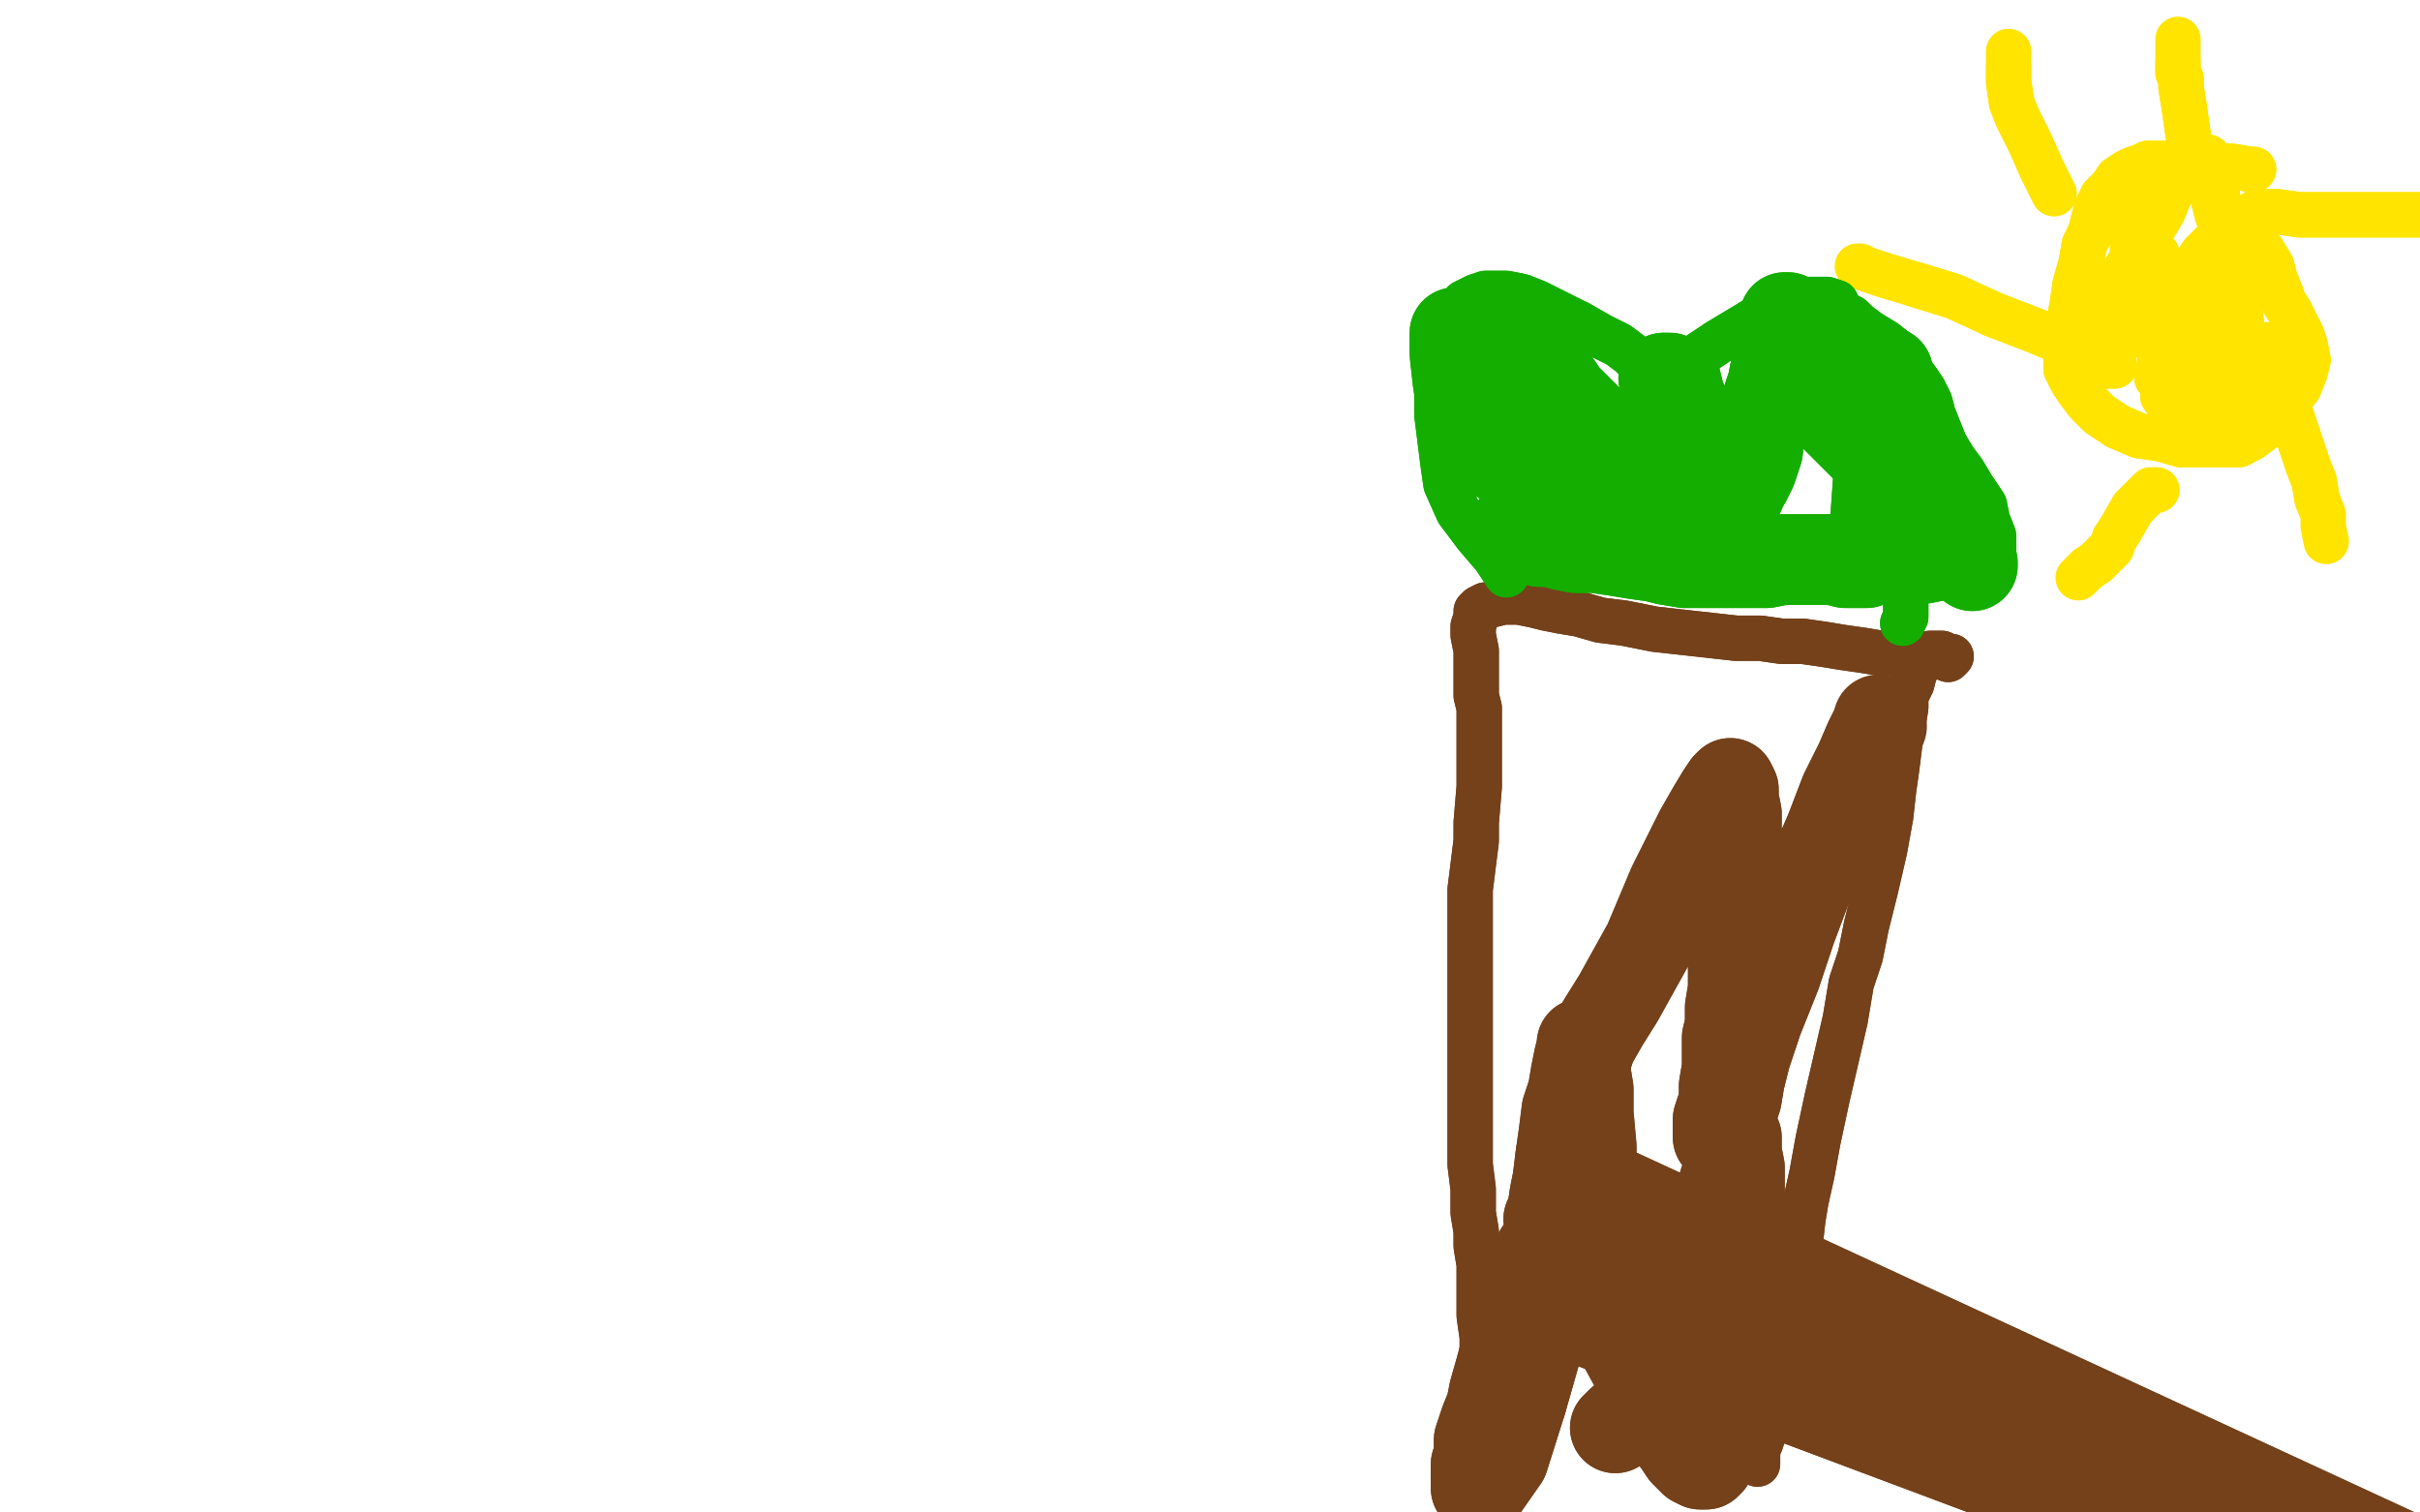 <?xml version="1.0" standalone="no"?>
<!DOCTYPE svg PUBLIC "-//W3C//DTD SVG 1.1//EN"
"http://www.w3.org/Graphics/SVG/1.1/DTD/svg11.dtd">

<svg width="800" height="500" version="1.1" xmlns="http://www.w3.org/2000/svg" xmlns:xlink="http://www.w3.org/1999/xlink" style="stroke-antialiasing: false"><desc>This SVG has been created on https://colorillo.com/</desc><rect x='0' y='0' width='800' height='500' style='fill: rgb(255,255,255); stroke-width:0' /><polyline points="745,56 744,56 744,56 738,55 738,55 721,54 721,54 715,54 715,54 710,54 710,54 708,55 708,55 705,56 705,56 703,57 700,59 698,62 695,65" style="fill: none; stroke: #ffe400; stroke-width: 15; stroke-linejoin: round; stroke-linecap: round; stroke-antialiasing: false; stroke-antialias: 0; opacity: 1.0"/>
<polyline points="695,65 693,69 692,73 691,77 689,81 688,87 686,94 685,101 684,106 684,111 683,114 683,118 683,122 685,126 687,129 690,133 694,137 700,141" style="fill: none; stroke: #ffe400; stroke-width: 15; stroke-linejoin: round; stroke-linecap: round; stroke-antialiasing: false; stroke-antialias: 0; opacity: 1.0"/>
<polyline points="740,147 744,145 748,142 751,138 756,133" style="fill: none; stroke: #ffe400; stroke-width: 15; stroke-linejoin: round; stroke-linecap: round; stroke-antialiasing: false; stroke-antialias: 0; opacity: 1.0"/>
<polyline points="700,141 707,144 714,145 721,147 727,147 731,147 736,147 740,147" style="fill: none; stroke: #ffe400; stroke-width: 15; stroke-linejoin: round; stroke-linecap: round; stroke-antialiasing: false; stroke-antialias: 0; opacity: 1.0"/>
<polyline points="756,133 760,128 762,123 763,119 762,114 761,111 759,107 757,103 755,100 754,97 752,92 751,88 748,83 744,80 741,76 738,74" style="fill: none; stroke: #ffe400; stroke-width: 15; stroke-linejoin: round; stroke-linecap: round; stroke-antialiasing: false; stroke-antialias: 0; opacity: 1.0"/>
<polyline points="745,56 744,56 744,56 738,55 738,55 721,54 721,54 715,54 715,54 710,54 710,54 708,55 708,55 705,56 703,57 700,59 698,62 695,65 693,69 692,73 691,77 689,81 688,87 686,94 685,101 684,106 684,111 683,114 683,118 683,122 685,126 687,129 690,133 694,137 700,141 707,144 714,145 721,147 727,147 731,147 736,147 740,147 744,145 748,142 751,138 756,133 760,128 762,123 763,119 762,114 761,111 759,107 757,103 755,100 754,97 752,92 751,88 748,83 744,80 741,76 738,74 736,71 734,68 733,65 733,64" style="fill: none; stroke: #ffe400; stroke-width: 15; stroke-linejoin: round; stroke-linecap: round; stroke-antialiasing: false; stroke-antialias: 0; opacity: 1.0"/>
<polyline points="726,58 725,56 725,56 723,42 723,42 722,35 722,35 721,29 721,29 721,26 721,26 720,24 720,24 720,21 720,21" style="fill: none; stroke: #ffe400; stroke-width: 15; stroke-linejoin: round; stroke-linecap: round; stroke-antialiasing: false; stroke-antialias: 0; opacity: 1.0"/>
<polyline points="726,58 725,56 725,56 723,42 723,42 722,35 722,35 721,29 721,29 721,26 721,26 720,24 720,24 720,21 720,18 720,16 720,13" style="fill: none; stroke: #ffe400; stroke-width: 15; stroke-linejoin: round; stroke-linecap: round; stroke-antialiasing: false; stroke-antialias: 0; opacity: 1.0"/>
<polyline points="746,70 750,70 750,70 753,70 753,70 760,71 760,71 766,71 766,71 777,71 777,71 790,71 790,71 802,71 802,71" style="fill: none; stroke: #ffe400; stroke-width: 15; stroke-linejoin: round; stroke-linecap: round; stroke-antialiasing: false; stroke-antialias: 0; opacity: 1.0"/>
<polyline points="746,70 750,70 750,70 753,70 753,70 760,71 760,71 766,71 766,71 777,71 777,71 790,71 790,71 802,71 808,71 810,72 810,74" style="fill: none; stroke: #ffe400; stroke-width: 15; stroke-linejoin: round; stroke-linecap: round; stroke-antialiasing: false; stroke-antialias: 0; opacity: 1.0"/>
<polyline points="749,114 750,114 750,114 751,117 751,117 752,121 752,121 754,127 754,127 755,131 755,131 757,136 759,142 761,148 763,154 765,159 766,165" style="fill: none; stroke: #ffe400; stroke-width: 15; stroke-linejoin: round; stroke-linecap: round; stroke-antialiasing: false; stroke-antialias: 0; opacity: 1.0"/>
<polyline points="749,114 750,114 750,114 751,117 751,117 752,121 752,121 754,127 754,127 755,131 757,136 759,142 761,148 763,154 765,159 766,165 768,170 768,174 769,179" style="fill: none; stroke: #ffe400; stroke-width: 15; stroke-linejoin: round; stroke-linecap: round; stroke-antialiasing: false; stroke-antialias: 0; opacity: 1.0"/>
<polyline points="713,162 713,162 713,162 711,162 711,162 709,164 709,164 705,168 705,168 701,175 701,175 699,178 699,178 698,181 696,183 693,186 690,188" style="fill: none; stroke: #ffe400; stroke-width: 15; stroke-linejoin: round; stroke-linecap: round; stroke-antialiasing: false; stroke-antialias: 0; opacity: 1.0"/>
<polyline points="713,162 713,162 713,162 711,162 711,162 709,164 709,164 705,168 705,168 701,175 701,175 699,178 698,181 696,183 693,186 690,188 687,191" style="fill: none; stroke: #ffe400; stroke-width: 15; stroke-linejoin: round; stroke-linecap: round; stroke-antialiasing: false; stroke-antialias: 0; opacity: 1.0"/>
<polyline points="699,121 697,121 697,121 692,118 692,118 684,114 684,114 672,109 672,109 659,104 659,104 646,98 646,98 633,94 623,91 614,88 615,88" style="fill: none; stroke: #ffe400; stroke-width: 15; stroke-linejoin: round; stroke-linecap: round; stroke-antialiasing: false; stroke-antialias: 0; opacity: 1.0"/>
<polyline points="699,121 697,121 697,121 692,118 692,118 684,114 684,114 672,109 672,109 659,104 659,104 646,98 646,98 633,94 633,94" style="fill: none; stroke: #ffe400; stroke-width: 15; stroke-linejoin: round; stroke-linecap: round; stroke-antialiasing: false; stroke-antialias: 0; opacity: 1.0"/>
<polyline points="679,64 678,62 678,62 675,56 675,56 671,47 671,47 667,39 667,39 665,34 665,34 664,27 664,27 664,22 664,17" style="fill: none; stroke: #ffe400; stroke-width: 15; stroke-linejoin: round; stroke-linecap: round; stroke-antialiasing: false; stroke-antialias: 0; opacity: 1.0"/>
<polyline points="679,64 678,62 678,62 675,56 675,56 671,47 671,47 667,39 667,39 665,34 665,34 664,27 664,27 664,22 664,22" style="fill: none; stroke: #ffe400; stroke-width: 15; stroke-linejoin: round; stroke-linecap: round; stroke-antialiasing: false; stroke-antialias: 0; opacity: 1.0"/>
<polyline points="715,129 715,131 716,132 716,131 716,129 716,125 714,108 711,97 710,90 709,85 709,80 708,77" style="fill: none; stroke: #ffe400; stroke-width: 15; stroke-linejoin: round; stroke-linecap: round; stroke-antialiasing: false; stroke-antialias: 0; opacity: 1.0"/>
<polyline points="713,84 713,85 713,85 713,89 713,89 713,94 713,94 713,105 713,105 714,115 714,115 714,124 714,124 715,129 715,129" style="fill: none; stroke: #ffe400; stroke-width: 15; stroke-linejoin: round; stroke-linecap: round; stroke-antialiasing: false; stroke-antialias: 0; opacity: 1.0"/>
<polyline points="708,77 708,74 708,71 707,68 707,65 707,64 706,64 706,66 705,69 705,73 705,77 705,83 704,90 703,96 703,100 702,102 702,105 701,108 701,110 701,112 700,114 699,113 699,112 698,110 698,108 698,104 702,90 706,84 709,79 712,75 715,70 717,65 720,60 723,56 726,53 729,52 730,52 730,54 731,63 733,71 736,79 737,86 739,93 740,100 741,107 742,113 743,118 743,123 743,127 743,130 743,131 742,131 739,130 736,129 733,126 730,122 726,109 726,101 726,95 726,90 726,87 728,84 729,83 731,81 733,79 734,78 734,77 735,76 735,77 735,79 736,83 736,87 737,92 740,105 741,112 742,117 743,122 743,126 744,128 744,129 743,131 742,132 740,134 737,134 733,135 729,135" style="fill: none; stroke: #ffe400; stroke-width: 15; stroke-linejoin: round; stroke-linecap: round; stroke-antialiasing: false; stroke-antialias: 0; opacity: 1.0"/>
<polyline points="713,84 713,85 713,85 713,89 713,89 713,94 713,94 713,105 713,105 714,115 714,115 714,124 714,124 715,129 715,131 716,132 716,131 716,129 716,125 714,108 711,97 710,90 709,85 709,80 708,77 708,74 708,71 707,68 707,65 707,64 706,64 706,66 705,69 705,73 705,77 705,83 704,90 703,96 703,100 702,102 702,105 701,108 701,110 701,112 700,114 699,113 699,112 698,110 698,108 698,104 702,90 706,84 709,79 712,75 715,70 717,65 720,60 723,56 726,53 729,52 730,52 730,54 731,63 733,71 736,79 737,86 739,93 740,100 741,107 742,113 743,118 743,123 743,127 743,130 743,131 742,131 739,130 736,129 733,126 730,122 726,109 726,101 726,95 726,90 726,87 728,84 729,83 731,81 733,79 734,78 734,77 735,76 735,77 735,79 736,83 736,87 737,92 740,105 741,112 742,117 743,122 743,126 744,128 744,129 743,131 742,132 740,134 737,134 733,135 729,135 726,134 723,133 721,130 719,128 717,126 715,125 714,125 713,125" style="fill: none; stroke: #ffe400; stroke-width: 15; stroke-linejoin: round; stroke-linecap: round; stroke-antialiasing: false; stroke-antialias: 0; opacity: 1.0"/>
<polyline points="729,135 726,134 723,133 721,130 719,128 717,126" style="fill: none; stroke: #ffe400; stroke-width: 15; stroke-linejoin: round; stroke-linecap: round; stroke-antialiasing: false; stroke-antialias: 0; opacity: 1.0"/>
<polyline points="490,497 490,494 490,494 490,483 490,483 490,479 490,479 490,476 490,476 490,473 490,473 490,471 490,471 490,469 490,466 490,462 490,458 490,453 490,448 490,442 489,435 489,429 489,423 489,418 488,412 488,407 487,401 487,393 486,385 486,376 486,366 486,357 486,349 486,340 486,332 486,323 486,315 486,309 486,301 486,294 487,286 488,278 488,272 489,260 489,255 489,250 489,245 489,240 489,234 488,230 488,225 488,220 488,215 487,210 487,207 488,204 488,202 489,201 491,200 493,200 497,199 502,199 507,200 511,201 516,202 522,203 529,205 537,206 547,208 556,209 565,210 574,211 582,211 589,212 596,212 603,213 609,214 616,215 622,216 628,216 633,217 638,217 642,217 644,218 645,217 644,217 643,217 642,216 641,216 640,216 639,216 638,216 637,217 635,219 633,222 632,226 630,230 630,234 629,240 628,246 627,254 626,261 625,270 623,281 620,294 617,306 615,316 612,325 610,337 607,350 604,363 601,377 599,388 597,397 596,403 595,412 595,415 595,419 595,423 595,428 594,436 591,447" style="fill: none; stroke: #74411a; stroke-width: 15; stroke-linejoin: round; stroke-linecap: round; stroke-antialiasing: false; stroke-antialias: 0; opacity: 1.0"/>
<polyline points="581,481 581,482 581,483 581,484 581,483" style="fill: none; stroke: #74411a; stroke-width: 15; stroke-linejoin: round; stroke-linecap: round; stroke-antialiasing: false; stroke-antialias: 0; opacity: 1.0"/>
<polyline points="591,447 588,459 585,469 583,474 582,477 581,479 581,481" style="fill: none; stroke: #74411a; stroke-width: 15; stroke-linejoin: round; stroke-linecap: round; stroke-antialiasing: false; stroke-antialias: 0; opacity: 1.0"/>
<polyline points="490,497 490,494 490,494 490,483 490,483 490,479 490,479 490,476 490,476 490,473 490,473 490,471 490,469 490,466 490,462 490,458 490,453 490,448 490,442 489,435 489,429 489,423 489,418 488,412 488,407 487,401 487,393 486,385 486,376 486,366 486,357 486,349 486,340 486,332 486,323 486,315 486,309 486,301 486,294 487,286 488,278 488,272 489,260 489,255 489,250 489,245 489,240 489,234 488,230 488,225 488,220 488,215 487,210 487,207 488,204 488,202 489,201 491,200 493,200 497,199 502,199 507,200 511,201 516,202 522,203 529,205 537,206 547,208 556,209 565,210 574,211 582,211 589,212 596,212 603,213 609,214 616,215 622,216 628,216 633,217 638,217 642,217 644,218 645,217 644,217 643,217 642,216 641,216 640,216 639,216 638,216 637,217 635,219 633,222 632,226 630,230 630,234 629,240 628,246 627,254 626,261 625,270 623,281 620,294 617,306 615,316 612,325 610,337 607,350 604,363 601,377 599,388 597,397 596,403 595,412 595,415 595,419 595,423 595,428 594,436 591,447 588,459 585,469 583,474 582,477 581,479 581,481 581,482 581,483 581,484 581,483 580,483 580,482 579,481" style="fill: none; stroke: #74411a; stroke-width: 15; stroke-linejoin: round; stroke-linecap: round; stroke-antialiasing: false; stroke-antialias: 0; opacity: 1.0"/>
<polyline points="498,190 494,184 494,184 488,177 488,177 482,169 482,169 478,160 478,160 477,153 477,153 476,145 476,145 475,137 475,137 475,128 476,120 478,112 481,106 484,100 488,98 491,97 495,97 498,97 503,98 508,100 514,103 522,107" style="fill: none; stroke: #14ae00; stroke-width: 15; stroke-linejoin: round; stroke-linecap: round; stroke-antialiasing: false; stroke-antialias: 0; opacity: 1.0"/>
<polyline points="548,125 549,128 550,131 552,134 552,135 553,136" style="fill: none; stroke: #14ae00; stroke-width: 15; stroke-linejoin: round; stroke-linecap: round; stroke-antialiasing: false; stroke-antialias: 0; opacity: 1.0"/>
<polyline points="522,107 529,111 535,114 539,117 542,120 546,122 548,125" style="fill: none; stroke: #14ae00; stroke-width: 15; stroke-linejoin: round; stroke-linecap: round; stroke-antialiasing: false; stroke-antialias: 0; opacity: 1.0"/>
<polyline points="553,136 553,135 553,133 553,130 559,119 568,113 578,107 586,102 593,99 599,99 604,99 607,100 608,102 609,103 610,104 612,105 614,107 618,110 623,113 628,117 631,122 634,126 636,129 638,133 639,137 641,142 643,147 646,152 649,156 652,161 656,167 657,172 659,177 659,180 659,182 657,185 654,187 650,190 646,191 642,191 637,192 634,192 632,191 630,191 630,191 630,192 629,192" style="fill: none; stroke: #14ae00; stroke-width: 15; stroke-linejoin: round; stroke-linecap: round; stroke-antialiasing: false; stroke-antialias: 0; opacity: 1.0"/>
<polyline points="498,190 494,184 494,184 488,177 488,177 482,169 482,169 478,160 478,160 477,153 477,153 476,145 476,145 475,137 475,128 476,120 478,112 481,106 484,100 488,98 491,97 495,97 498,97 503,98 508,100 514,103 522,107 529,111 535,114 539,117 542,120 546,122 548,125 549,128 550,131 552,134 552,135 553,136 553,135 553,133 553,130 559,119 568,113 578,107 586,102 593,99 599,99 604,99 607,100 608,102 609,103 610,104 612,105 614,107 618,110 623,113 628,117 631,122 634,126 636,129 638,133 639,137 641,142 643,147 646,152 649,156 652,161 656,167 657,172 659,177 659,180 659,182 657,185 654,187 650,190 646,191 642,191 637,192 634,192 632,191 630,191 630,191 630,192 629,192 629,193 630,196 630,201 630,204 629,206" style="fill: none; stroke: #14ae00; stroke-width: 15; stroke-linejoin: round; stroke-linecap: round; stroke-antialiasing: false; stroke-antialias: 0; opacity: 1.0"/>
<polyline points="629,192 629,193 630,196 630,201 630,204 629,206" style="fill: none; stroke: #14ae00; stroke-width: 15; stroke-linejoin: round; stroke-linecap: round; stroke-antialiasing: false; stroke-antialias: 0; opacity: 1.0"/>
<polyline points="526,165 523,165 523,165 518,165 518,165 511,163 511,163 504,158 504,158 496,151 496,151 489,145 489,145 485,138 483,132 482,126 481,117 481,114 481,111 481,110 482,110 483,110 485,112 486,115 488,119 489,123 491,126 493,130 496,134 499,139 502,144 505,149 509,154 510,159 511,163 512,167 512,169 512,171 512,172 512,173 512,174 512,175 511,175 510,174 510,171 509,168 509,164 508,160 508,154 508,139 508,132 507,126 507,122 505,120 503,117 501,114 500,111 500,110 499,109 500,110 501,112 503,114 506,116 509,119" style="fill: none; stroke: #14ae00; stroke-width: 30; stroke-linejoin: round; stroke-linecap: round; stroke-antialiasing: false; stroke-antialias: 0; opacity: 1.0"/>
<polyline points="509,119 510,122 513,125 515,128 517,131 520,134 524,138 527,142 530,146 532,150 534,152 536,154 539,155 541,157 542,160 543,163 544,165 545,168 546,170 547,171 548,173 548,174 549,175 549,176 549,176 549,177 549,177 548,177 544,177 540,176 536,174 532,173 527,172 521,172 513,173 507,173 504,173 502,173 501,174 501,175 503,177 506,178 509,179 513,179 516,180 521,181 527,181 534,182 540,183 547,184 551,185 557,186 562,186 568,186 573,186 578,186 584,186 589,185 593,185 598,185 602,185 606,185" style="fill: none; stroke: #14ae00; stroke-width: 30; stroke-linejoin: round; stroke-linecap: round; stroke-antialiasing: false; stroke-antialias: 0; opacity: 1.0"/>
<polyline points="618,185 619,185 620,184 620,182 620,180 620,177 620,175 620,172 621,158 622,148 624,138" style="fill: none; stroke: #14ae00; stroke-width: 30; stroke-linejoin: round; stroke-linecap: round; stroke-antialiasing: false; stroke-antialias: 0; opacity: 1.0"/>
<polyline points="606,185 610,186 613,186 615,186 617,186 618,185" style="fill: none; stroke: #14ae00; stroke-width: 30; stroke-linejoin: round; stroke-linecap: round; stroke-antialiasing: false; stroke-antialias: 0; opacity: 1.0"/>
<polyline points="624,138 624,133 625,130 625,127 625,126 624,124 624,123 623,123 623,124 623,125 624,128 624,132" style="fill: none; stroke: #14ae00; stroke-width: 30; stroke-linejoin: round; stroke-linecap: round; stroke-antialiasing: false; stroke-antialias: 0; opacity: 1.0"/>
<polyline points="624,132 626,137 628,144 630,152 633,160 636,168 638,173 642,177 645,180 648,182 650,185 651,186 652,187 652,186 650,185 648,182 643,178 629,160 620,151 613,144 607,138 603,132 600,126 597,120 595,114 593,110 592,107 591,105 590,105 590,106" style="fill: none; stroke: #14ae00; stroke-width: 30; stroke-linejoin: round; stroke-linecap: round; stroke-antialiasing: false; stroke-antialias: 0; opacity: 1.0"/>
<polyline points="587,122 586,127 584,133 582,140 581,149 579,155 577,159 575,162" style="fill: none; stroke: #14ae00; stroke-width: 30; stroke-linejoin: round; stroke-linecap: round; stroke-antialiasing: false; stroke-antialias: 0; opacity: 1.0"/>
<polyline points="590,106 590,108 589,112 589,114 588,118 587,122" style="fill: none; stroke: #14ae00; stroke-width: 30; stroke-linejoin: round; stroke-linecap: round; stroke-antialiasing: false; stroke-antialias: 0; opacity: 1.0"/>
<polyline points="575,162 574,165 572,167 571,169 569,171 568,172 568,173 567,173 568,173 569,172 571,170 573,166 575,163 576,160 577,158" style="fill: none; stroke: #14ae00; stroke-width: 30; stroke-linejoin: round; stroke-linecap: round; stroke-antialiasing: false; stroke-antialias: 0; opacity: 1.0"/>
<polyline points="577,158 578,156 578,154 577,154 576,153 574,153 572,152 569,151 566,150 563,148 560,143 557,136 555,130 554,126 552,125 551,125 550,125" style="fill: none; stroke: #14ae00; stroke-width: 30; stroke-linejoin: round; stroke-linecap: round; stroke-antialiasing: false; stroke-antialias: 0; opacity: 1.0"/>
<polyline points="526,165 523,165 523,165 518,165 518,165 511,163 511,163 504,158 504,158 496,151 496,151 489,145 485,138 483,132 482,126 481,117 481,114 481,111 481,110 482,110 483,110 485,112 486,115 488,119 489,123 491,126 493,130 496,134 499,139 502,144 505,149 509,154 510,159 511,163 512,167 512,169 512,171 512,172 512,173 512,174 512,175 511,175 510,174 510,171 509,168 509,164 508,160 508,154 508,139 508,132 507,126 507,122 505,120 503,117 501,114 500,111 500,110 499,109 500,110 501,112 503,114 506,116 509,119 510,122 513,125 515,128 517,131 520,134 524,138 527,142 530,146 532,150 534,152 536,154 539,155 541,157 542,160 543,163 544,165 545,168 546,170 547,171 548,173 548,174 549,175 549,176 549,176 549,177 549,177 548,177 544,177 540,176 536,174 532,173 527,172 521,172 513,173 507,173 504,173 502,173 501,174 501,175 503,177 506,178 509,179 513,179 516,180 521,181 527,181 534,182 540,183 547,184 551,185 557,186 562,186 568,186 573,186 578,186 584,186 589,185 593,185 598,185 602,185 606,185 610,186 613,186 615,186 617,186 618,185 619,185 620,184 620,182 620,180 620,177 620,175 620,172 621,158 622,148 624,138 624,133 625,130 625,127 625,126 624,124 624,123 623,123 623,124 623,125 624,128 624,132 626,137 628,144 630,152 633,160 636,168 638,173 642,177 645,180 648,182 650,185 651,186 652,187 652,186 650,185 648,182 643,178 629,160 620,151 613,144 607,138 603,132 600,126 597,120 595,114 593,110 592,107 591,105 590,105 590,106 590,108 589,112 589,114 588,118 587,122 586,127 584,133 582,140 581,149 579,155 577,159 575,162 574,165 572,167 571,169 569,171 568,172 568,173 567,173 568,173 569,172 571,170 573,166 575,163 576,160 577,158 578,156 578,154 577,154 576,153 574,153 572,152 569,151 566,150 563,148 560,143 557,136 555,130 554,126 552,125 551,125 550,125" style="fill: none; stroke: #14ae00; stroke-width: 30; stroke-linejoin: round; stroke-linecap: round; stroke-antialiasing: false; stroke-antialias: 0; opacity: 1.0"/>
<polyline points="534,472 536,470 536,470 541,466 541,466 548,459 548,459 554,450 554,450 559,442 559,442 561,435 561,435 561,428 561,428 562,419 564,410 567,401 570,391 572,385 573,380 574,378 574,377 574,376 574,378 574,381 575,386 575,391 575,396 575,402 575,408 575,414 574,420 573,425 572,430 571,435 570,441 570,448 569,456 568,462 568,466 568,469 567,471 566,474 566,476 565,479 565,481 565,483 564,484 562,484 560,483 557,480 555,477 552,473 549,466 543,456 537,445 533,437 530,430 528,419 527,406 526,391 526,379 525,368 525,360 524,354 524,352 523,349 523,347 523,345 523,346 522,350 521,355 520,361 518,367 517,375 516,382" style="fill: none; stroke: #74411a; stroke-width: 30; stroke-linejoin: round; stroke-linecap: round; stroke-antialiasing: false; stroke-antialias: 0; opacity: 1.0"/>
<polyline points="503,463 497,482 490,492 488,492 488,491 488,489 488,487" style="fill: none; stroke: #74411a; stroke-width: 30; stroke-linejoin: round; stroke-linecap: round; stroke-antialiasing: false; stroke-antialias: 0; opacity: 1.0"/>
<polyline points="511,422 511,424 511,426 511,428 510,431 509,442 503,463" style="fill: none; stroke: #74411a; stroke-width: 30; stroke-linejoin: round; stroke-linecap: round; stroke-antialiasing: false; stroke-antialias: 0; opacity: 1.0"/>
<polyline points="516,382 515,390 514,395 513,402 512,408 511,414 511,419 511,422" style="fill: none; stroke: #74411a; stroke-width: 30; stroke-linejoin: round; stroke-linecap: round; stroke-antialiasing: false; stroke-antialias: 0; opacity: 1.0"/>
<polyline points="488,487 488,484 489,482 489,479 489,476 490,473 491,470 493,465 494,460 496,453 499,442 504,429 1059,637 509,414 1059,637 512,403 1059,637 514,396 1059,637 515,391 1059,637 516,386 517,380 519,373 520,364 522,356 524,351 526,345 530,338 535,330 540,321 545,312 553,293 558,283 562,275 566,268 569,263 571,260 572,259 573,261 573,264 574,269 574,275 574,283 574,293 574,303 573,312 573,319 573,327 572,333 572,339 571,343 571,348 571,353 570,359 570,364 568,370 568,372 568,374 568,376 569,376 570,373 572,369 574,363 575,357 577,349 581,337 587,322 592,307 598,291 605,275 610,262 615,252 618,245 620,241" style="fill: none; stroke: #74411a; stroke-width: 30; stroke-linejoin: round; stroke-linecap: round; stroke-antialiasing: false; stroke-antialias: 0; opacity: 1.0"/>
<polyline points="534,472 536,470 536,470 541,466 541,466 548,459 548,459 554,450 554,450 559,442 559,442 561,435 561,435 561,428 562,419 564,410 567,401 570,391 572,385 573,380 574,378 574,377 574,376 574,378 574,381 575,386 575,391 575,396 575,402 575,408 575,414 574,420 573,425 572,430 571,435 570,441 570,448 569,456 568,462 568,466 568,469 567,471 566,474 566,476 565,479 565,481 565,483 564,484 562,484 560,483 557,480 555,477 552,473 549,466 543,456 537,445 533,437 530,430 528,419 527,406 526,391 526,379 525,368 525,360 524,354 524,352 523,349 523,347 523,345 523,346 522,350 521,355 520,361 518,367 517,375 516,382 515,390 514,395 513,402 512,408 511,414 511,419 511,422 511,424 511,426 511,428 510,431 509,442 503,463 497,482 490,492 488,492 488,491 488,489 488,487 488,484 489,482 489,479 489,476 490,473 491,470 493,465 494,460 496,453 499,442 504,429 1059,637 509,414 1059,637 512,403 1059,637 514,396 1059,637 515,391 1059,637 516,386 517,380 519,373 520,364 522,356 524,351 526,345 530,338 535,330 540,321 545,312 553,293 558,283 562,275 566,268 569,263 571,260 572,259 573,261 573,264 574,269 574,275 574,283 574,293 574,303 573,312 573,319 573,327 572,333 572,339 571,343 571,348 571,353 570,359 570,364 568,370 568,372 568,374 568,376 569,376 570,373 572,369 574,363 575,357 577,349 581,337 587,322 592,307 598,291 605,275 610,262 615,252 618,245 620,241 621,239 621,238 621,239 622,240" style="fill: none; stroke: #74411a; stroke-width: 30; stroke-linejoin: round; stroke-linecap: round; stroke-antialiasing: false; stroke-antialias: 0; opacity: 1.0"/>
</svg>
